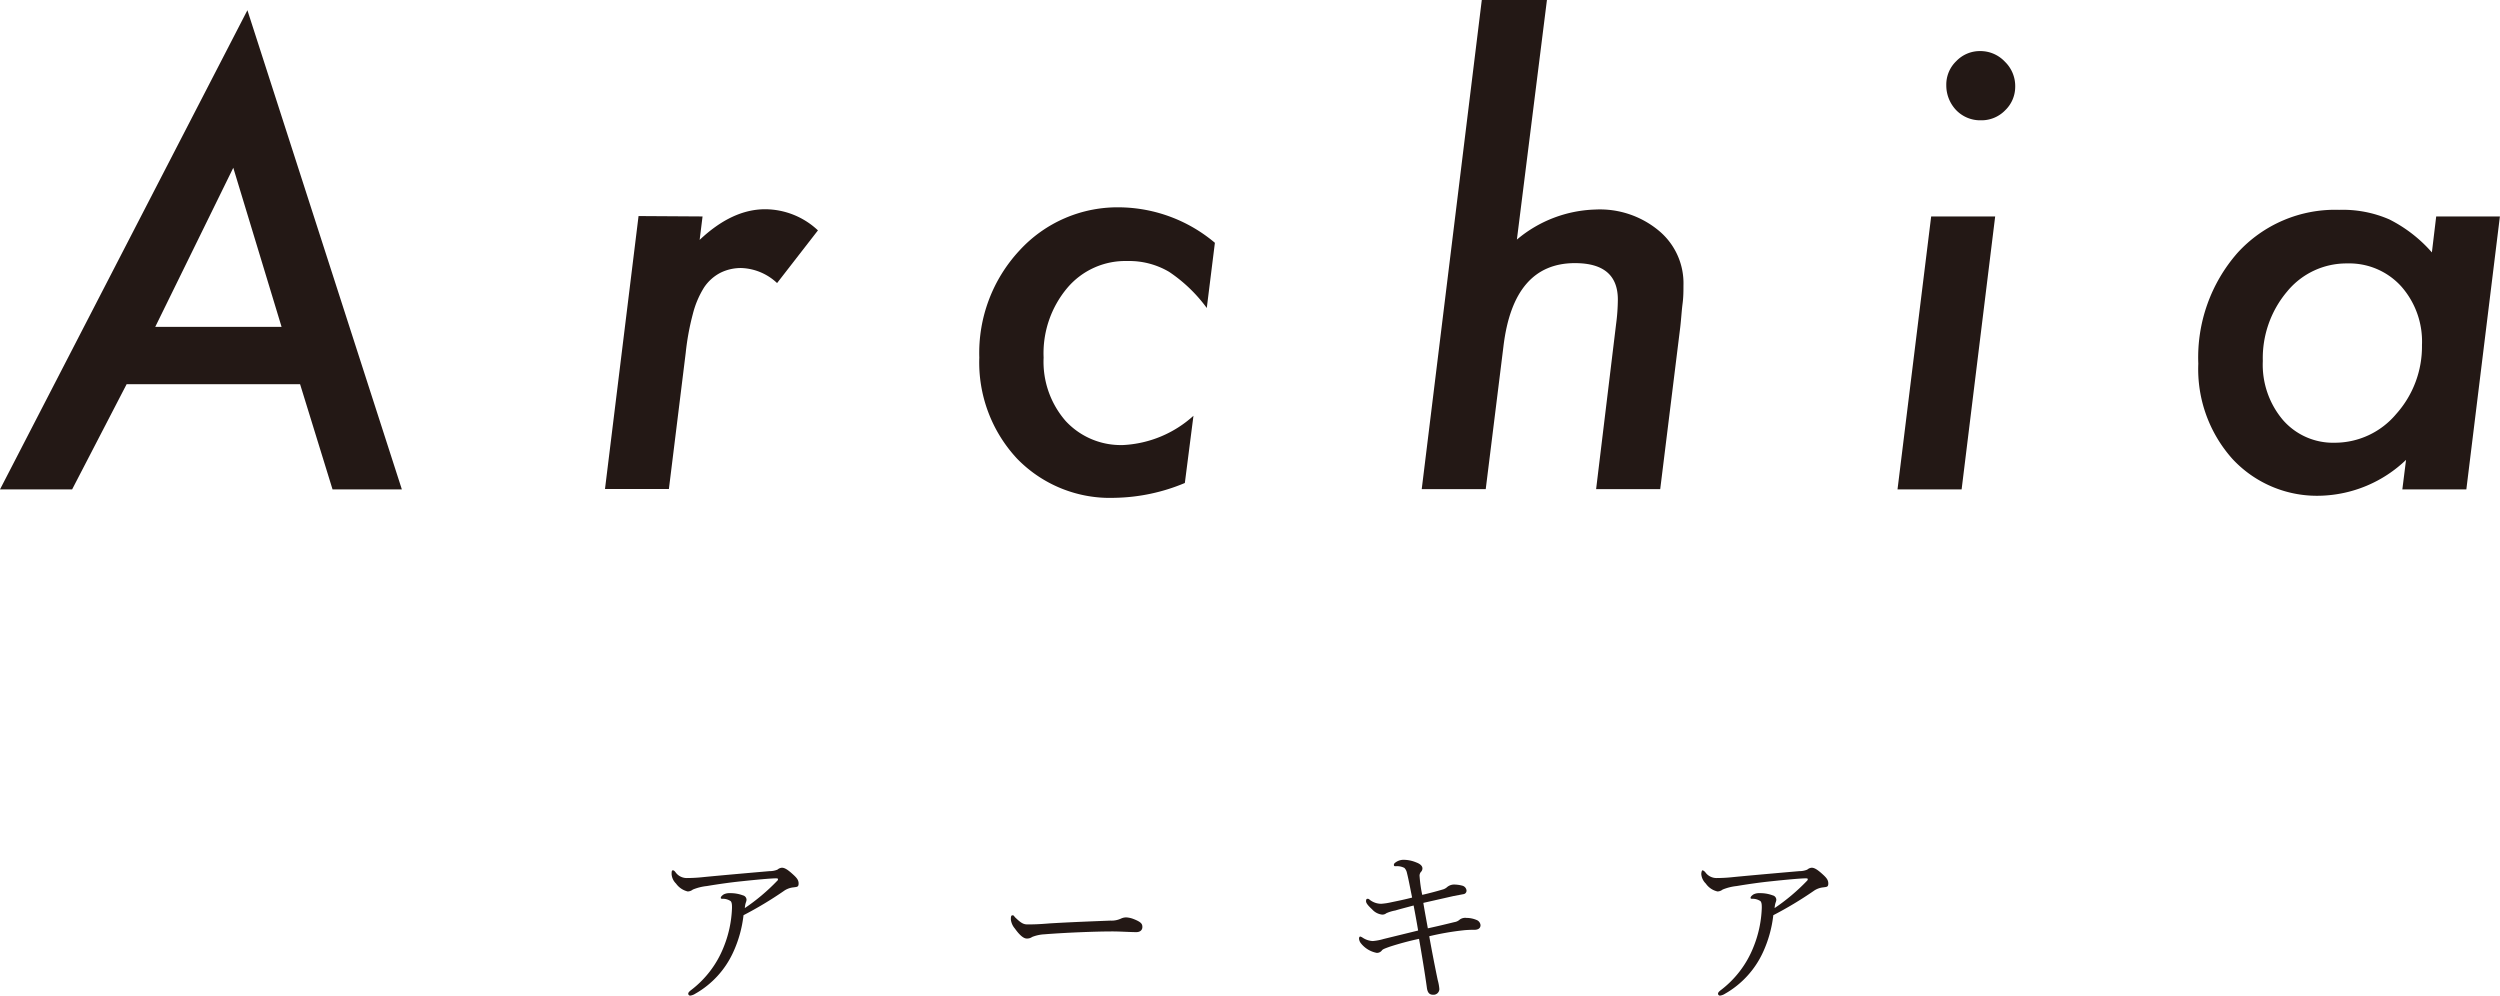 <svg id="body_1" data-name="body 1" xmlns="http://www.w3.org/2000/svg" viewBox="0 0 249.59 99.4"><defs><style>.cls-1{fill:#231815;}</style></defs><path class="cls-1" d="M51.35,38.66l-5.44,10.5h-7.2L63.41,1.32,78.83,49.16H71.91l-3.24-10.5Zm2.86-5.73H66.82L62,17.05Z" transform="translate(-38.71 -0.3)"/><path class="cls-1" d="M108.85,21.91l-.29,2.34q3.24-3.06,6.54-3.06a7.73,7.73,0,0,1,5.27,2.11l-4.08,5.26a5.47,5.47,0,0,0-3.53-1.5,4.59,4.59,0,0,0-2.14.48A4.4,4.4,0,0,0,109,29a9.22,9.22,0,0,0-1.12,2.65,25.24,25.24,0,0,0-.71,3.87l-1.68,13.6H99.11l3.35-27.25Z" transform="translate(-38.71 -0.3)"/><path class="cls-1" d="M160,24.54l-.81,6.51a15,15,0,0,0-3.76-3.61,7.85,7.85,0,0,0-4.17-1.08,7.58,7.58,0,0,0-6,2.69A10.13,10.13,0,0,0,142.9,36a9,9,0,0,0,2.2,6.33,7.5,7.5,0,0,0,5.76,2.4,11.28,11.28,0,0,0,7-2.92L157,48.52A18.82,18.82,0,0,1,150,50a12.92,12.92,0,0,1-9.75-3.91A14.08,14.08,0,0,1,136.48,36a15,15,0,0,1,4-10.68A13.27,13.27,0,0,1,150.57,21,15,15,0,0,1,160,24.54Z" transform="translate(-38.71 -0.3)"/><path class="cls-1" d="M193.15.3l-3,23.92a12.7,12.7,0,0,1,7.81-3,9.2,9.2,0,0,1,6.36,2.11,6.81,6.81,0,0,1,2.46,5.46c0,.54,0,1.16-.09,1.84s-.13,1.46-.23,2.33l-2,16.17h-6.4l2-16.52a19.71,19.71,0,0,0,.17-2.4q0-3.64-4.28-3.64-6.14,0-7.14,8.3l-1.77,14.26h-6.39l6-48.86Z" transform="translate(-38.71 -0.3)"/><path class="cls-1" d="M237.9,21.91l-3.35,27.25h-6.4l3.36-27.25Zm2-13a3.25,3.25,0,0,1-1,2.4,3.29,3.29,0,0,1-2.43,1,3.33,3.33,0,0,1-2.45-1,3.58,3.58,0,0,1-1-2.51,3.24,3.24,0,0,1,1-2.4,3.25,3.25,0,0,1,2.4-1,3.35,3.35,0,0,1,2.46,1.07A3.38,3.38,0,0,1,239.9,9Z" transform="translate(-38.71 -0.3)"/><path class="cls-1" d="M288.29,21.91l-3.35,27.25h-6.39l.37-2.95a12.84,12.84,0,0,1-8.5,3.58,11.51,11.51,0,0,1-8.83-3.67,13.44,13.44,0,0,1-3.41-9.51,15.82,15.82,0,0,1,3.91-11.06,13.16,13.16,0,0,1,10.15-4.3,11.66,11.66,0,0,1,5,.95,14,14,0,0,1,4.26,3.3l.43-3.59Zm-7.78,12.84a8.31,8.31,0,0,0-2.08-5.87,7,7,0,0,0-5.38-2.28,7.65,7.65,0,0,0-6,2.8,10.31,10.31,0,0,0-2.43,6.94,8.54,8.54,0,0,0,2,5.88,6.63,6.63,0,0,0,5.2,2.28,8,8,0,0,0,6.11-2.86A10.11,10.11,0,0,0,280.51,34.75Z" transform="translate(-38.71 -0.3)"/><path class="cls-1" d="M111.89,95.41a9.09,9.09,0,0,1-3.77,4.1,1.2,1.2,0,0,1-.51.19.2.2,0,0,1-.19-.19c0-.1.07-.19.24-.33a10,10,0,0,0,3.27-4.26,11.42,11.42,0,0,0,.86-4c0-.22,0-.53-.14-.66a1.41,1.41,0,0,0-.8-.23c-.11,0-.18,0-.18-.1s.12-.22.28-.33a1.21,1.21,0,0,1,.6-.13,3.55,3.55,0,0,1,1.33.22.46.46,0,0,1,.36.46,1.15,1.15,0,0,1-.08.29,2.49,2.49,0,0,0-.09.52,19.88,19.88,0,0,0,3.22-2.71.21.21,0,0,0,.09-.19c0-.05-.07-.07-.21-.07-.49,0-2,.14-3.41.29-1.18.12-2.41.3-3.49.48a5.16,5.16,0,0,0-1.39.35.85.85,0,0,1-.51.19,2,2,0,0,1-1.17-.79,1.45,1.45,0,0,1-.44-.93c0-.2,0-.39.12-.39s.18.08.27.19a1.37,1.37,0,0,0,1.11.58,15.74,15.74,0,0,0,1.73-.1c2.18-.21,4.37-.4,6.55-.59a2,2,0,0,0,.79-.15.77.77,0,0,1,.44-.19c.26,0,.55.17,1,.57s.67.63.67,1-.17.34-.5.39a2,2,0,0,0-1,.38,37.36,37.36,0,0,1-4,2.4A12.08,12.08,0,0,1,111.89,95.41Z" transform="translate(-38.71 -0.3)"/><path class="cls-1" d="M141.22,94c-.34,0-.75-.38-1.19-1a1.69,1.69,0,0,1-.4-.89c0-.22,0-.43.16-.43s.15.09.27.21c.6.58.84.7,1.23.7s1,0,2.18-.1c2.33-.14,4.64-.22,6.1-.28a2.24,2.24,0,0,0,1.05-.2,1.22,1.22,0,0,1,.53-.12,2.32,2.32,0,0,1,.7.15c.8.31.91.5.91.81s-.23.51-.6.51c-.65,0-1.58-.07-2.42-.07-1.52,0-4.56.11-6.8.29a3.85,3.85,0,0,0-1.18.26A.89.89,0,0,1,141.22,94Z" transform="translate(-38.71 -0.3)"/><path class="cls-1" d="M183.91,92.36a1,1,0,0,0,.53-.25.93.93,0,0,1,.67-.17,2.6,2.6,0,0,1,1,.2.62.62,0,0,1,.41.52c0,.3-.21.47-.64.47a9,9,0,0,0-1.18.06,27.29,27.29,0,0,0-3.3.58c.27,1.52.59,3.15.85,4.39a4.67,4.67,0,0,1,.16.89.58.58,0,0,1-.64.56c-.36,0-.55-.22-.61-.73-.19-1.38-.52-3.38-.78-4.85a30,30,0,0,0-2.91.78c-.5.18-.72.26-.8.38a.61.61,0,0,1-.52.24,2.65,2.65,0,0,1-1.56-.94.86.86,0,0,1-.2-.48c0-.12.05-.21.12-.21a.79.79,0,0,1,.25.12,2,2,0,0,0,1,.33,5.33,5.33,0,0,0,1.1-.21l3.43-.84c-.14-.85-.29-1.66-.45-2.5-.7.19-1.3.34-1.83.5a3.82,3.82,0,0,0-.89.27.62.62,0,0,1-.43.14,1.58,1.58,0,0,1-1-.53c-.41-.38-.6-.62-.6-.81s.07-.24.14-.24.13,0,.24.11a1.86,1.86,0,0,0,1.13.39,6.32,6.32,0,0,0,1-.15c.58-.12,1.37-.28,2.09-.47-.23-1.14-.36-1.85-.52-2.48a1,1,0,0,0-.25-.48,1.61,1.61,0,0,0-.86-.17c-.12,0-.19,0-.19-.14s.14-.22.24-.29a1.36,1.36,0,0,1,.67-.21,3.3,3.3,0,0,1,1.32.26c.41.15.62.36.62.6a.5.5,0,0,1-.16.36.59.59,0,0,0-.12.46,13.15,13.15,0,0,0,.26,1.82c.74-.17,1.45-.36,2.09-.55a1.07,1.07,0,0,0,.41-.24,1.1,1.1,0,0,1,.63-.24,3.26,3.26,0,0,1,.9.12.56.56,0,0,1,.39.45.35.35,0,0,1-.31.39l-1,.19-3,.68c.14.86.29,1.65.45,2.54C182.28,92.76,183.05,92.57,183.91,92.36Z" transform="translate(-38.71 -0.3)"/><path class="cls-1" d="M214.7,95.41a9.15,9.15,0,0,1-3.77,4.1,1.2,1.2,0,0,1-.51.19.2.2,0,0,1-.19-.19c0-.1.07-.19.24-.33a10,10,0,0,0,3.27-4.26,11.42,11.42,0,0,0,.86-4c0-.22,0-.53-.14-.66a1.42,1.42,0,0,0-.81-.23c-.1,0-.17,0-.17-.1s.12-.22.28-.33a1.19,1.19,0,0,1,.6-.13,3.55,3.55,0,0,1,1.33.22.46.46,0,0,1,.36.46,1.15,1.15,0,0,1-.08.29,2.49,2.49,0,0,0-.09.52,19.88,19.88,0,0,0,3.22-2.71.23.23,0,0,0,.09-.19c0-.05-.07-.07-.21-.07-.49,0-2,.14-3.41.29-1.18.12-2.41.3-3.49.48a5.16,5.16,0,0,0-1.39.35.85.85,0,0,1-.51.19,1.93,1.93,0,0,1-1.17-.79,1.47,1.47,0,0,1-.45-.93c0-.2.06-.39.12-.39s.19.08.28.19a1.37,1.37,0,0,0,1.11.58,15.74,15.74,0,0,0,1.73-.1c2.18-.21,4.37-.4,6.55-.59a2,2,0,0,0,.79-.15.77.77,0,0,1,.44-.19c.26,0,.55.17,1,.57s.66.63.66,1-.17.34-.49.39a2,2,0,0,0-1,.38,37.36,37.36,0,0,1-4,2.4A12.08,12.08,0,0,1,214.7,95.41Z" transform="translate(-38.71 -0.3)"/></svg>